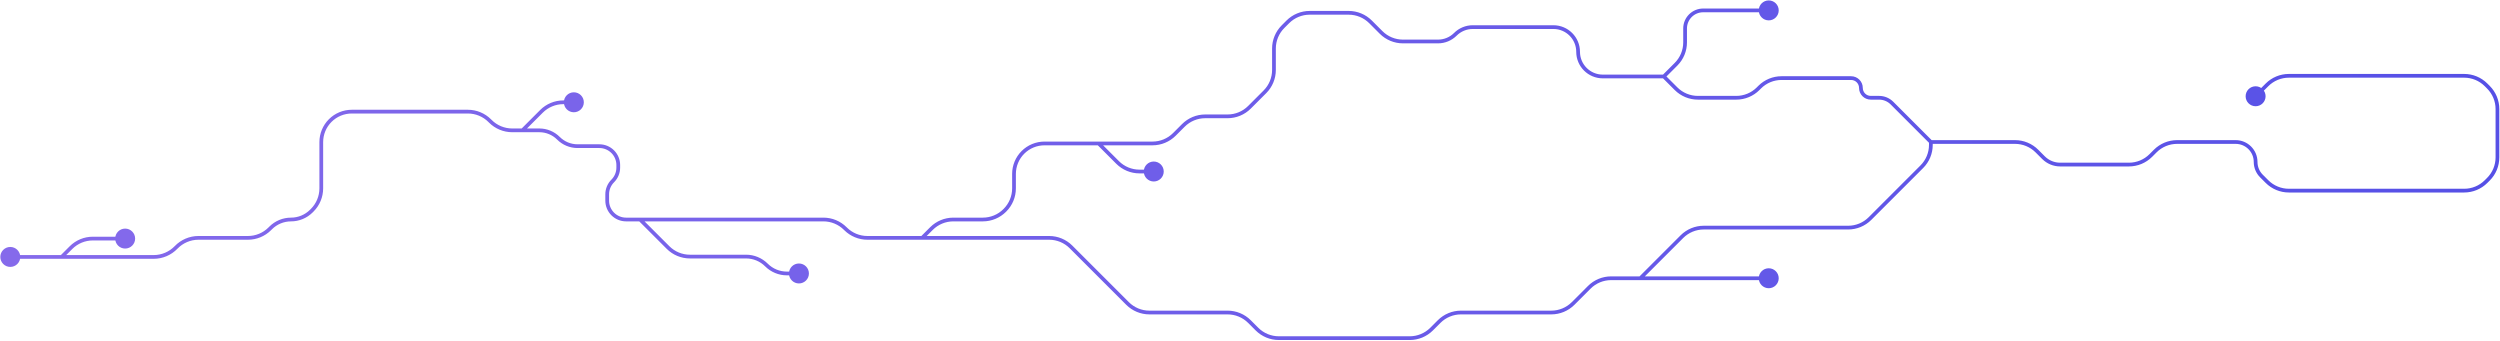 <?xml version="1.0" encoding="UTF-8"?> <svg xmlns="http://www.w3.org/2000/svg" width="2672" height="364" viewBox="0 0 2672 364" fill="none"><path d="M0.333 274.611C0.333 280.502 5.109 285.277 11 285.277C16.891 285.277 21.667 280.502 21.667 274.611C21.667 268.719 16.891 263.944 11 263.944C5.109 263.944 0.333 268.719 0.333 274.611ZM123.099 254.993C123.099 260.884 127.875 265.659 133.766 265.659C139.657 265.659 144.432 260.884 144.432 254.993C144.432 249.102 139.657 244.326 133.766 244.326C127.875 244.326 123.099 249.102 123.099 254.993ZM602.661 109.321C602.661 115.212 607.437 119.988 613.328 119.988C619.219 119.988 623.995 115.212 623.995 109.321C623.995 103.43 619.219 98.655 613.328 98.655C607.437 98.655 602.661 103.43 602.661 109.321ZM843.237 292.284C843.237 298.175 848.012 302.951 853.903 302.951C859.794 302.951 864.57 298.175 864.57 292.284C864.57 286.393 859.794 281.618 853.903 281.618C848.012 281.618 843.237 286.393 843.237 292.284ZM1222.46 183.313C1222.46 189.204 1227.24 193.98 1233.13 193.98C1239.02 193.98 1243.8 189.204 1243.8 183.313C1243.8 177.422 1239.02 172.646 1233.13 172.646C1227.24 172.646 1222.46 177.422 1222.46 183.313ZM1879.75 297.388C1879.75 303.279 1884.53 308.055 1890.42 308.055C1896.31 308.055 1901.09 303.279 1901.09 297.388C1901.09 291.497 1896.31 286.721 1890.42 286.721C1884.53 286.721 1879.75 291.497 1879.75 297.388ZM1778.28 272.284L1776.86 270.87L1778.28 272.284ZM2034.49 197.746L2033.07 196.332L2034.49 197.746ZM1879.75 11.112C1879.75 17.003 1884.53 21.779 1890.42 21.779C1896.31 21.779 1901.09 17.003 1901.09 11.112C1901.09 5.221 1896.31 0.446 1890.42 0.446C1884.53 0.446 1879.75 5.221 1879.75 11.112ZM2400.13 102.88C2400.13 108.771 2404.9 113.547 2410.8 113.547C2416.69 113.547 2421.46 108.771 2421.46 102.88C2421.46 96.989 2416.69 92.213 2410.8 92.213C2404.9 92.213 2400.13 96.989 2400.13 102.88ZM2177.03 161.434L2175.61 162.849L2177.03 161.434ZM2054.04 178.191L2052.63 176.777L2054.04 178.191ZM2422.98 90.692L2421.57 89.278L2422.98 90.692ZM2657.08 90.692L2658.49 89.278L2657.08 90.692ZM2659.6 93.215L2658.19 94.629L2659.6 93.215ZM2659.6 191.559L2661.02 192.973L2659.6 191.559ZM2657.08 194.081L2655.67 192.667L2657.08 194.081ZM2422.98 194.081L2424.4 192.667L2422.98 194.081ZM2417.03 188.132L2415.62 189.546L2417.03 188.132ZM2303.54 161.434L2302.12 160.02L2303.54 161.434ZM2298.74 166.228L2300.16 167.642L2298.74 166.228ZM2022.12 110.184L2023.54 108.77L2022.12 110.184ZM1880.75 93.136L1879.34 91.722L1880.75 93.136ZM1879.06 94.828L1880.48 96.243L1879.06 94.828ZM1791.37 94.828L1792.78 93.414L1791.37 94.828ZM1791.37 68.646L1792.78 70.06L1791.37 68.646ZM1698.65 307.053L1697.23 305.639L1698.65 307.053ZM1681.35 324.354L1682.76 325.769L1681.35 324.354ZM1538.15 343.685L1539.56 345.1L1538.15 343.685ZM1530.08 351.754L1528.66 350.34L1530.08 351.754ZM1343.47 351.754L1344.88 350.34L1343.47 351.754ZM1194.51 173.647L1195.92 172.233L1194.51 173.647ZM1255.16 143.647L1253.74 142.233L1255.16 143.647ZM1335.4 343.685L1333.98 345.1L1335.4 343.685ZM1205.13 324.354L1203.71 325.769L1205.13 324.354ZM995.559 244.276L996.973 245.69L995.559 244.276ZM903.718 244.563L902.304 245.977L903.718 244.563ZM903.431 244.276L904.845 242.862L903.431 244.276ZM578.743 118.987L580.157 120.401L578.743 118.987ZM1476.12 34.675L1477.54 33.26L1476.12 34.675ZM523.431 128.978L524.845 127.564L523.431 128.978ZM1464.81 23.358L1463.39 24.772L1464.81 23.358ZM1376.43 23.358L1375.02 21.943L1376.43 23.358ZM1371.28 28.509L1372.69 29.923L1371.28 28.509ZM333.718 224.658L335.132 226.072L333.718 224.658ZM1144.66 263.894L1143.25 265.308L1144.66 263.894ZM1351.95 98.128L1353.36 99.542L1351.95 98.128ZM332.772 225.604L334.186 227.018L332.772 225.604ZM1264.8 134.01L1266.21 135.424L1264.8 134.01ZM288.339 244.563L289.753 245.977L288.339 244.563ZM1998.62 233.612L2000.03 235.026L1998.62 233.612ZM1073.81 224.945L1072.4 223.531L1073.81 224.945ZM1335.4 114.679L1333.98 113.265L1335.4 114.679ZM524.1 129.647L525.514 128.233L524.1 129.647ZM714.013 264.563L715.428 263.149L714.013 264.563ZM1797.62 252.943L1796.21 251.528L1797.62 252.943ZM75.882 264.658L77.296 266.072L75.882 264.658ZM11 276.611H65.93V272.611H11V276.611ZM67.344 276.025L77.296 266.072L74.468 263.244L64.516 273.196L67.344 276.025ZM99.216 256.993H133.766V252.993H99.216V256.993ZM65.93 276.611H164.365V272.611H65.93V276.611ZM212.062 256.228H265.004V252.228H212.062V256.228ZM289.753 245.977L290.699 245.031L287.87 242.203L286.925 243.149L289.753 245.977ZM334.186 227.018L335.132 226.072L332.304 223.244L331.358 224.19L334.186 227.018ZM345.383 201.324V151.896H341.383V201.324H345.383ZM375.967 121.313H500.097V117.313H375.967V121.313ZM522.017 130.393L522.686 131.062L525.514 128.233L524.845 127.564L522.017 130.393ZM547.435 141.313H558.417V137.313H547.435V141.313ZM559.831 140.727L580.157 120.401L577.329 117.573L557.003 137.899L559.831 140.727ZM602.078 111.321H613.328V107.321H602.078V111.321ZM558.417 141.313H576.455V137.313H558.417V141.313ZM902.017 245.69L902.304 245.977L905.132 243.149L904.845 242.862L902.017 245.69ZM927.052 256.228H985.607V252.228H927.052V256.228ZM987.021 255.643L996.973 245.69L994.145 242.862L984.193 252.814L987.021 255.643ZM669.152 236.611H684.061V232.611H669.152V236.611ZM684.061 236.611H880.097V232.611H684.061V236.611ZM682.647 236.025L712.599 265.977L715.428 263.149L685.475 233.196L682.647 236.025ZM737.348 276.228H797.393V272.228H737.348V276.228ZM840.984 294.284H853.903V290.284H840.984V294.284ZM985.607 256.228H1083.77V252.228H985.607V256.228ZM1050.48 232.611H1018.89V236.611H1050.48V232.611ZM1083.77 256.228H1121.33V252.228H1083.77V256.228ZM1143.25 265.308L1203.71 325.769L1206.54 322.94L1146.08 262.48L1143.25 265.308ZM1228.46 336.02H1312.06V332.02H1228.46V336.02ZM1075.23 226.359L1075.51 226.072L1072.69 223.244L1072.4 223.531L1075.23 226.359ZM1085.77 201.324V185.896H1081.77V201.324H1085.77ZM1116.35 155.313H1174.17V151.313H1116.35V155.313ZM1174.17 155.313H1231.82V151.313H1174.17V155.313ZM1172.76 154.727L1193.09 175.062L1195.92 172.233L1175.59 151.899L1172.76 154.727ZM1217.84 185.313H1233.13V181.313H1217.84V185.313ZM1333.98 345.1L1342.05 353.168L1344.88 350.34L1336.81 342.271L1333.98 345.1ZM1366.8 363.419H1506.74V359.419H1366.8V363.419ZM1531.49 353.168L1539.56 345.1L1536.73 342.271L1528.66 350.34L1531.49 353.168ZM1561.48 336.02H1658.01V332.02H1561.48V336.02ZM1682.76 325.769L1700.06 308.468L1697.23 305.639L1679.93 322.94L1682.76 325.769ZM1721.98 299.388H1753.17V295.388H1721.98V299.388ZM1753.17 299.388H1890.42V295.388H1753.17V299.388ZM1754.59 298.802L1779.69 273.699L1776.86 270.87L1751.76 295.974L1754.59 298.802ZM1779.69 273.699L1799.03 254.357L1796.21 251.528L1776.86 270.87L1779.69 273.699ZM1820.95 245.277H1946.73V241.277H1820.95V245.277ZM1946.73 245.277H1975.29V241.277H1946.73V245.277ZM2000.03 235.026L2035.9 199.161L2033.07 196.332L1997.21 232.197L2000.03 235.026ZM1256.57 145.062L1266.21 135.424L1263.38 132.596L1253.74 142.233L1256.57 145.062ZM1288.13 126.344H1312.06V122.344H1288.13V126.344ZM1336.81 116.093L1353.36 99.542L1350.53 96.714L1333.98 113.265L1336.81 116.093ZM1363.61 74.793V51.843H1359.61V74.793H1363.61ZM1372.69 29.923L1377.85 24.772L1375.02 21.943L1369.87 27.095L1372.69 29.923ZM1399.77 15.692H1441.47V11.692H1399.77V15.692ZM1463.39 24.772L1474.71 36.089L1477.54 33.26L1466.22 21.943L1463.39 24.772ZM1499.46 46.34H1536.95V42.34H1499.46V46.34ZM1574.03 30.98H1660.3V26.98H1574.03V30.98ZM1713.06 83.737H1778.28V79.737H1713.06V83.737ZM1779.69 83.151L1792.78 70.06L1789.95 67.232L1776.86 80.323L1779.69 83.151ZM1803.03 45.312V34.482H1799.03V45.312H1803.03ZM1776.86 83.151L1789.95 96.243L1792.78 93.414L1779.69 80.323L1776.86 83.151ZM1814.7 106.494H1855.73V102.494H1814.7V106.494ZM1880.48 96.243L1882.17 94.55L1879.34 91.722L1877.65 93.414L1880.48 96.243ZM1904.09 85.471H1978.44V81.471H1904.09V85.471ZM1999.47 106.494H2008.38V102.494H1999.47V106.494ZM2020.71 111.599L2062.29 153.183L2065.12 150.355L2023.54 108.77L2020.71 111.599ZM2201.9 177.893H2275.41V173.893H2201.9V177.893ZM2300.16 167.642L2304.95 162.849L2302.12 160.02L2297.33 164.813L2300.16 167.642ZM2326.87 153.769H2389.49V149.769H2326.87V153.769ZM2415.62 189.546L2421.57 195.495L2424.4 192.667L2418.45 186.718L2415.62 189.546ZM2446.32 205.746H2633.75V201.746H2446.32V205.746ZM2658.49 195.495L2661.02 192.973L2658.19 190.145L2655.67 192.667L2658.49 195.495ZM2671.27 168.224V116.549H2667.27V168.224H2671.27ZM2661.02 91.8L2658.49 89.278L2655.67 92.106L2658.19 94.629L2661.02 91.8ZM2633.75 79.027H2446.32V83.027H2633.75V79.027ZM2421.57 89.278L2409.38 101.466L2412.21 104.294L2424.4 92.106L2421.57 89.278ZM617.266 158.217H640.615V154.217H617.266V158.217ZM1820.32 13.112H1890.42V9.112H1820.32V13.112ZM1803.03 34.482V30.403H1799.03V34.482H1803.03ZM2035.9 199.161L2055.45 179.605L2052.63 176.777L2033.07 196.332L2035.9 199.161ZM2061.71 151.769V154.857H2065.71V151.769H2061.71ZM2185.53 167.111L2178.44 160.02L2175.61 162.849L2182.7 169.94L2185.53 167.111ZM2153.69 149.769H2063.71V153.769H2153.69V149.769ZM658.794 176.396V179.144H662.794V176.396H658.794ZM650.973 214.432V207.681H646.973V214.432H650.973ZM656.298 227.286C652.889 223.877 650.973 219.253 650.973 214.432H646.973C646.973 220.314 649.31 225.955 653.469 230.115L656.298 227.286ZM653.469 191.998C649.31 196.157 646.973 201.798 646.973 207.681H650.973C650.973 202.859 652.889 198.236 656.298 194.826L653.469 191.998ZM658.794 179.144C658.794 183.965 656.878 188.589 653.469 191.998L656.298 194.826C660.457 190.667 662.794 185.026 662.794 179.144H658.794ZM2178.44 160.02C2171.88 153.456 2162.97 149.769 2153.69 149.769V153.769C2161.91 153.769 2169.8 157.035 2175.61 162.849L2178.44 160.02ZM2055.45 179.605C2062.02 173.042 2065.71 164.139 2065.71 154.857H2061.71C2061.71 163.078 2058.44 170.963 2052.63 176.777L2055.45 179.605ZM1803.03 30.403C1803.03 25.817 1804.86 21.419 1808.1 18.177L1805.27 15.348C1801.28 19.341 1799.03 24.756 1799.03 30.403H1803.03ZM1820.32 9.112C1814.68 9.112 1809.26 11.355 1805.27 15.348L1808.1 18.177C1811.34 14.934 1815.74 13.112 1820.32 13.112V9.112ZM653.469 163.541C656.878 166.951 658.794 171.574 658.794 176.396H662.794C662.794 170.513 660.457 164.872 656.298 160.713L653.469 163.541ZM640.615 158.217C645.436 158.217 650.06 160.132 653.469 163.541L656.298 160.713C652.138 156.554 646.497 154.217 640.615 154.217V158.217ZM2446.32 79.027C2437.04 79.027 2428.13 82.714 2421.57 89.278L2424.4 92.106C2430.21 86.293 2438.1 83.027 2446.32 83.027V79.027ZM2658.49 89.278C2651.93 82.714 2643.03 79.027 2633.75 79.027V83.027C2641.97 83.027 2649.85 86.293 2655.67 92.106L2658.49 89.278ZM2671.27 116.549C2671.27 107.267 2667.58 98.364 2661.02 91.8L2658.19 94.629C2664 100.442 2667.27 108.327 2667.27 116.549H2671.27ZM2661.02 192.973C2667.58 186.409 2671.27 177.507 2671.27 168.224H2667.27C2667.27 176.446 2664 184.331 2658.19 190.145L2661.02 192.973ZM2633.75 205.746C2643.03 205.746 2651.93 202.059 2658.49 195.495L2655.67 192.667C2649.85 198.48 2641.97 201.746 2633.75 201.746V205.746ZM2421.57 195.495C2428.13 202.059 2437.04 205.746 2446.32 205.746V201.746C2438.1 201.746 2430.21 198.48 2424.4 192.667L2421.57 195.495ZM2408.8 173.07C2408.8 179.25 2411.25 185.177 2415.62 189.546L2418.45 186.718C2414.83 183.098 2412.8 178.189 2412.8 173.07H2408.8ZM2389.49 153.769C2400.15 153.769 2408.8 162.41 2408.8 173.07H2412.8C2412.8 160.201 2402.36 149.769 2389.49 149.769V153.769ZM2304.95 162.849C2310.76 157.035 2318.65 153.769 2326.87 153.769V149.769C2317.59 149.769 2308.69 153.456 2302.12 160.02L2304.95 162.849ZM2275.41 177.893C2284.69 177.893 2293.59 174.206 2300.16 167.642L2297.33 164.813C2291.52 170.627 2283.63 173.893 2275.41 173.893V177.893ZM2201.9 173.893C2195.76 173.893 2189.87 171.454 2185.53 167.111L2182.7 169.94C2187.8 175.032 2194.7 177.893 2201.9 177.893V173.893ZM2008.38 106.494C2013.01 106.494 2017.44 108.33 2020.71 111.599L2023.54 108.77C2019.52 104.751 2014.07 102.494 2008.38 102.494V106.494ZM1986.95 93.982C1986.95 100.892 1992.56 106.494 1999.47 106.494V102.494C1994.77 102.494 1990.95 98.683 1990.95 93.982H1986.95ZM1978.44 85.471C1983.14 85.471 1986.95 89.281 1986.95 93.982H1990.95C1990.95 87.072 1985.35 81.471 1978.44 81.471V85.471ZM1882.17 94.55C1887.98 88.737 1895.87 85.471 1904.09 85.471V81.471C1894.81 81.471 1885.9 85.158 1879.34 91.722L1882.17 94.55ZM1855.73 106.494C1865.01 106.494 1873.91 102.806 1880.48 96.243L1877.65 93.414C1871.83 99.228 1863.95 102.494 1855.73 102.494V106.494ZM1789.95 96.243C1796.52 102.806 1805.42 106.494 1814.7 106.494V102.494C1806.48 102.494 1798.6 99.228 1792.78 93.414L1789.95 96.243ZM1792.78 70.06C1799.35 63.496 1803.03 54.594 1803.03 45.312H1799.03C1799.03 53.533 1795.77 61.418 1789.95 67.232L1792.78 70.06ZM1684.68 55.359C1684.68 71.032 1697.39 83.737 1713.06 83.737V79.737C1699.59 79.737 1688.68 68.823 1688.68 55.359H1684.68ZM1556.9 38.075C1561.45 33.532 1567.61 30.98 1574.03 30.98V26.98C1566.55 26.98 1559.37 29.954 1554.08 35.246L1556.9 38.075ZM1700.06 308.468C1705.88 302.654 1713.76 299.388 1721.98 299.388V295.388C1712.7 295.388 1703.8 299.075 1697.23 305.639L1700.06 308.468ZM1658.01 336.02C1667.3 336.02 1676.2 332.332 1682.76 325.769L1679.93 322.94C1674.12 328.754 1666.24 332.02 1658.01 332.02V336.02ZM1539.56 345.1C1545.37 339.286 1553.26 336.02 1561.48 336.02V332.02C1552.2 332.02 1543.3 335.707 1536.73 342.271L1539.56 345.1ZM1506.74 363.419C1516.02 363.419 1524.93 359.732 1531.49 353.168L1528.66 350.34C1522.85 356.153 1514.96 359.419 1506.74 359.419V363.419ZM1342.05 353.168C1348.62 359.732 1357.52 363.419 1366.8 363.419V359.419C1358.58 359.419 1350.69 356.153 1344.88 350.34L1342.05 353.168ZM1193.09 175.062C1199.66 181.625 1208.56 185.313 1217.84 185.313V181.313C1209.62 181.313 1201.74 178.047 1195.92 172.233L1193.09 175.062ZM1231.82 155.313C1241.11 155.313 1250.01 151.625 1256.57 145.062L1253.74 142.233C1247.93 148.047 1240.05 151.313 1231.82 151.313V155.313ZM1094.72 164.271C1100.46 158.535 1108.24 155.313 1116.35 155.313V151.313C1107.18 151.313 1098.38 154.956 1091.89 161.442L1094.72 164.271ZM1085.77 185.896C1085.77 177.785 1088.99 170.006 1094.72 164.271L1091.89 161.442C1085.41 167.928 1081.77 176.724 1081.77 185.896H1085.77ZM1075.51 226.072C1082.08 219.509 1085.77 210.606 1085.77 201.324H1081.77C1081.77 209.545 1078.5 217.43 1072.69 223.244L1075.51 226.072ZM1312.06 336.02C1320.28 336.02 1328.17 339.286 1333.98 345.1L1336.81 342.271C1330.25 335.707 1321.35 332.02 1312.06 332.02V336.02ZM1203.71 325.769C1210.28 332.332 1219.18 336.02 1228.46 336.02V332.02C1220.24 332.02 1212.35 328.754 1206.54 322.94L1203.71 325.769ZM797.393 276.228C805.038 276.228 812.369 279.265 817.774 284.671L820.603 281.842C814.447 275.687 806.098 272.228 797.393 272.228V276.228ZM996.973 245.69C1002.79 239.877 1010.67 236.611 1018.89 236.611V232.611C1009.61 232.611 1000.71 236.298 994.145 242.862L996.973 245.69ZM902.304 245.977C908.867 252.541 917.77 256.228 927.052 256.228V252.228C918.831 252.228 910.946 248.962 905.132 243.149L902.304 245.977ZM904.845 242.862C898.282 236.298 889.379 232.611 880.097 232.611V236.611C888.318 236.611 896.203 239.877 902.017 245.69L904.845 242.862ZM669.152 232.611C664.331 232.611 659.707 230.695 656.298 227.286L653.469 230.115C657.629 234.274 663.27 236.611 669.152 236.611V232.611ZM595.446 149.179C601.233 154.966 609.082 158.217 617.266 158.217V154.217C610.143 154.217 603.311 151.387 598.275 146.351L595.446 149.179ZM576.455 141.313C583.578 141.313 590.41 144.142 595.446 149.179L598.275 146.351C592.488 140.564 584.639 137.313 576.455 137.313V141.313ZM1660.3 30.98C1673.77 30.98 1684.68 41.895 1684.68 55.359H1688.68C1688.68 39.686 1675.97 26.98 1660.3 26.98V30.98ZM580.157 120.401C585.971 114.587 593.856 111.321 602.078 111.321V107.321C592.795 107.321 583.893 111.009 577.329 117.573L580.157 120.401ZM1474.71 36.089C1481.27 42.653 1490.18 46.34 1499.46 46.34V42.34C1491.24 42.34 1483.35 39.074 1477.54 33.26L1474.71 36.089ZM500.097 121.313C508.318 121.313 516.203 124.579 522.017 130.393L524.845 127.564C518.282 121 509.379 117.313 500.097 117.313V121.313ZM1441.47 15.692C1449.69 15.692 1457.58 18.958 1463.39 24.772L1466.22 21.943C1459.66 15.38 1450.76 11.692 1441.47 11.692V15.692ZM354.341 130.271C360.077 124.535 367.856 121.313 375.967 121.313V117.313C366.795 117.313 357.998 120.956 351.513 127.442L354.341 130.271ZM1377.85 24.772C1383.66 18.958 1391.54 15.692 1399.77 15.692V11.692C1390.48 11.692 1381.58 15.38 1375.02 21.943L1377.85 24.772ZM345.383 151.896C345.383 143.785 348.606 136.006 354.341 130.271L351.513 127.442C345.027 133.928 341.383 142.724 341.383 151.896H345.383ZM1363.61 51.843C1363.61 43.622 1366.88 35.737 1372.69 29.923L1369.87 27.095C1363.3 33.658 1359.61 42.561 1359.61 51.843H1363.61ZM335.132 226.072C341.696 219.509 345.383 210.606 345.383 201.324H341.383C341.383 209.545 338.117 217.43 332.304 223.244L335.132 226.072ZM1121.33 256.228C1129.55 256.228 1137.44 259.494 1143.25 265.308L1146.08 262.48C1139.52 255.916 1130.61 252.228 1121.33 252.228V256.228ZM1353.36 99.542C1359.93 92.978 1363.61 84.076 1363.61 74.793H1359.61C1359.61 83.015 1356.35 90.9 1350.53 96.714L1353.36 99.542ZM311.028 236.611C319.714 236.611 328.045 233.16 334.186 227.018L331.358 224.19C325.966 229.581 318.653 232.611 311.028 232.611V236.611ZM1266.21 135.424C1272.02 129.61 1279.91 126.344 1288.13 126.344V122.344C1278.85 122.344 1269.95 126.032 1263.38 132.596L1266.21 135.424ZM265.004 256.228C274.287 256.228 283.189 252.541 289.753 245.977L286.925 243.149C281.111 248.962 273.226 252.228 265.004 252.228V256.228ZM189.655 265.806C195.503 259.73 203.642 256.228 212.062 256.228V252.228C202.541 252.228 193.366 256.182 186.773 263.032L189.655 265.806ZM817.774 284.671C823.93 290.826 832.279 294.284 840.984 294.284V290.284C833.34 290.284 826.008 287.248 820.603 281.842L817.774 284.671ZM1975.29 245.277C1984.57 245.277 1993.47 241.59 2000.03 235.026L1997.21 232.197C1991.39 238.011 1983.51 241.277 1975.29 241.277V245.277ZM164.365 276.611C173.886 276.611 183.061 272.657 189.655 265.806L186.773 263.032C180.924 269.109 172.785 272.611 164.365 272.611V276.611ZM1050.48 236.611C1059.76 236.611 1068.66 232.923 1075.23 226.359L1072.4 223.531C1066.59 229.344 1058.7 232.611 1050.48 232.611V236.611ZM1312.06 126.344C1321.35 126.344 1330.25 122.657 1336.81 116.093L1333.98 113.265C1328.17 119.078 1320.28 122.344 1312.06 122.344V126.344ZM290.699 245.031C296.09 239.64 303.403 236.611 311.028 236.611V232.611C302.342 232.611 294.012 236.061 287.87 242.203L290.699 245.031ZM1536.95 46.34C1544.43 46.34 1551.61 43.367 1556.9 38.075L1554.08 35.246C1549.53 39.788 1543.37 42.34 1536.95 42.34V46.34ZM522.686 131.062C529.25 137.625 538.152 141.313 547.435 141.313V137.313C539.213 137.313 531.328 134.047 525.514 128.233L522.686 131.062ZM712.599 265.977C719.163 272.541 728.065 276.228 737.348 276.228V272.228C729.126 272.228 721.241 268.962 715.428 263.149L712.599 265.977ZM1799.03 254.357C1804.85 248.543 1812.73 245.277 1820.95 245.277V241.277C1811.67 241.277 1802.77 244.965 1796.21 251.528L1799.03 254.357ZM77.296 266.072C83.11 260.259 90.995 256.993 99.216 256.993V252.993C89.934 252.993 81.031 256.68 74.468 263.244L77.296 266.072Z" fill="url(#paint0_linear_189_781)"></path><defs><linearGradient id="paint0_linear_189_781" x1="11" y1="186.266" x2="2862.04" y2="355.415" gradientUnits="userSpaceOnUse"><stop stop-color="#856AEB"></stop><stop offset="1" stop-color="#524EE6"></stop></linearGradient></defs></svg> 